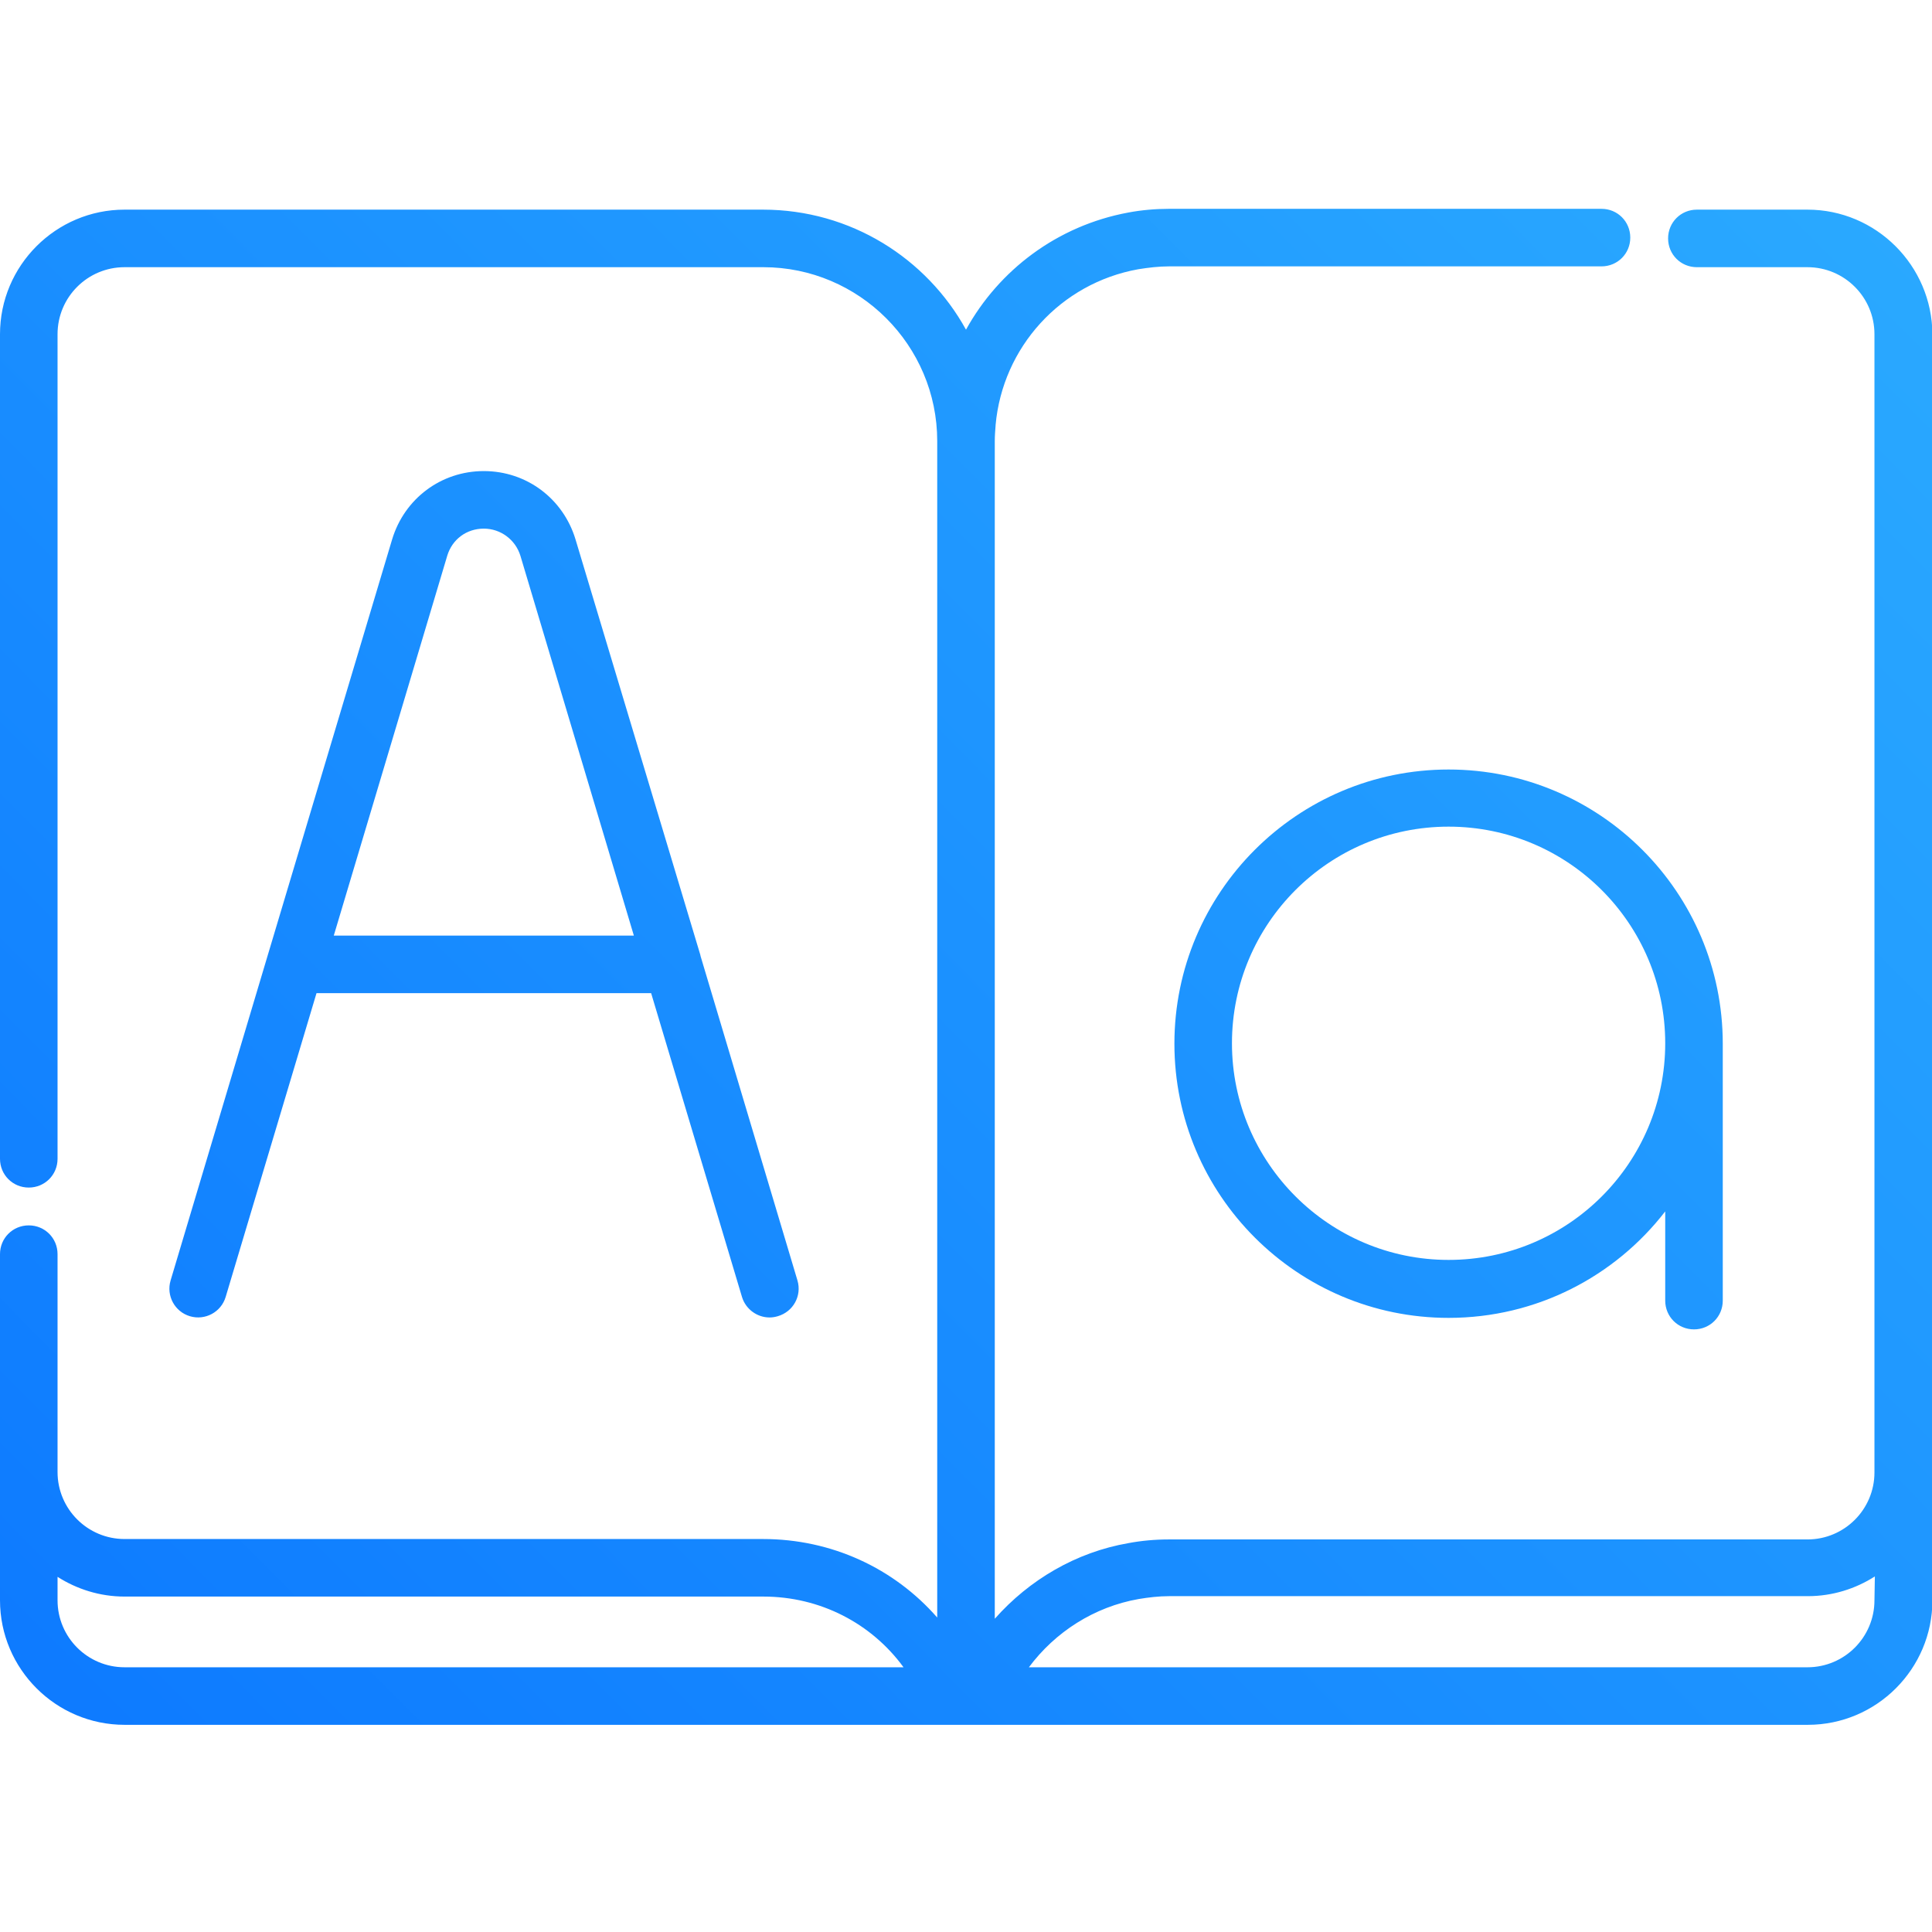 <?xml version="1.0" encoding="utf-8"?>
<!-- Generator: Adobe Illustrator 22.0.0, SVG Export Plug-In . SVG Version: 6.00 Build 0)  -->
<svg version="1.1" id="Слой_1" xmlns="http://www.w3.org/2000/svg" xmlns:xlink="http://www.w3.org/1999/xlink" x="0px" y="0px"
	 viewBox="0 0 470 470" style="enable-background:new 0 0 470 470;" xml:space="preserve">
<style type="text/css">
	.st0{display:none;}
	.st1{display:inline;fill:url(#SVGID_1_);stroke:#FFFFFF;stroke-miterlimit:10;}
	.st2{display:inline;fill:url(#SVGID_2_);stroke:#FFFFFF;stroke-miterlimit:10;}
	.st3{display:inline;fill:url(#SVGID_3_);stroke:#FFFFFF;stroke-miterlimit:10;}
	.st4{display:inline;fill:url(#SVGID_4_);stroke:#FFFFFF;stroke-miterlimit:10;}
	.st5{display:inline;fill:url(#SVGID_5_);stroke:#FFFFFF;stroke-miterlimit:10;}
	.st6{display:inline;fill:url(#SVGID_6_);stroke:#FFFFFF;stroke-miterlimit:10;}
	.st7{display:inline;fill:url(#SVGID_7_);stroke:#FFFFFF;stroke-miterlimit:10;}
	.st8{display:inline;fill:url(#SVGID_8_);stroke:#FFFFFF;stroke-miterlimit:10;}
	.st9{display:inline;fill:url(#SVGID_9_);stroke:#FFFFFF;stroke-miterlimit:10;}
	.st10{display:inline;fill:url(#SVGID_10_);stroke:#FFFFFF;stroke-miterlimit:10;}
	.st11{display:inline;fill:url(#SVGID_11_);stroke:#FFFFFF;stroke-miterlimit:10;}
	.st12{display:inline;fill:url(#SVGID_12_);stroke:#FFFFFF;stroke-miterlimit:10;}
	.st13{display:inline;fill:url(#SVGID_13_);stroke:#FFFFFF;stroke-miterlimit:10;}
	.st14{display:inline;fill:url(#SVGID_14_);stroke:#FFFFFF;stroke-miterlimit:10;}
	.st15{fill:url(#SVGID_15_);}
	.st16{fill:url(#SVGID_16_);}
	.st17{fill:url(#SVGID_17_);}
</style>
<g class="st0">
	<linearGradient id="SVGID_1_" gradientUnits="userSpaceOnUse" x1="636.198" y1="45.275" x2="2.199" y2="663.275">
		<stop  offset="0" style="stop-color:#2DAEFF"/>
		<stop  offset="1" style="stop-color:#0770FF"/>
	</linearGradient>
	<path class="st1" d="M311.3,353.8H250c-4.1,0-7.5,3.4-7.5,7.5v61.3c0,4.1,3.4,7.5,7.5,7.5h61.3c4.1,0,7.5-3.4,7.5-7.5v-61.3
		C318.8,357.1,315.4,353.8,311.3,353.8z M303.8,415h-46.3v-46.3h46.3V415z"/>
	<linearGradient id="SVGID_2_" gradientUnits="userSpaceOnUse" x1="591.74" y1="-0.335" x2="-42.261" y2="617.665">
		<stop  offset="0" style="stop-color:#2DAEFF"/>
		<stop  offset="1" style="stop-color:#0770FF"/>
	</linearGradient>
	<path class="st2" d="M220,353.8h-61.3c-4.1,0-7.5,3.4-7.5,7.5v61.3c0,4.1,3.4,7.5,7.5,7.5H220c4.1,0,7.5-3.4,7.5-7.5v-61.3
		C227.5,357.1,224.1,353.8,220,353.8z M212.5,415h-46.3v-46.3h46.3V415z"/>
	<linearGradient id="SVGID_3_" gradientUnits="userSpaceOnUse" x1="546.129" y1="-47.126" x2="-87.871" y2="570.874">
		<stop  offset="0" style="stop-color:#2DAEFF"/>
		<stop  offset="1" style="stop-color:#0770FF"/>
	</linearGradient>
	<path class="st3" d="M220,262.5h-61.3c-4.1,0-7.5,3.4-7.5,7.5v61.3c0,4.1,3.4,7.5,7.5,7.5H220c4.1,0,7.5-3.4,7.5-7.5V270
		C227.5,265.9,224.1,262.5,220,262.5z M212.5,323.8h-46.3v-46.3h46.3V323.8z"/>
	<linearGradient id="SVGID_4_" gradientUnits="userSpaceOnUse" x1="547.28" y1="-45.945" x2="-86.72" y2="572.055">
		<stop  offset="0" style="stop-color:#2DAEFF"/>
		<stop  offset="1" style="stop-color:#0770FF"/>
	</linearGradient>
	<path class="st4" d="M128.8,353.8H67.5c-4.1,0-7.5,3.4-7.5,7.5v61.3c0,4.1,3.4,7.5,7.5,7.5h61.3c4.1,0,7.5-3.4,7.5-7.5v-61.3
		C136.3,357.1,132.9,353.8,128.8,353.8z M121.3,415H75v-46.3h46.3V415z"/>
	<linearGradient id="SVGID_5_" gradientUnits="userSpaceOnUse" x1="597.247" y1="5.315" x2="-36.753" y2="623.315">
		<stop  offset="0" style="stop-color:#2DAEFF"/>
		<stop  offset="1" style="stop-color:#0770FF"/>
	</linearGradient>
	<path class="st5" d="M402.5,202.5h-61.3c-4.1,0-7.5,3.4-7.5,7.5v30c0,4.1,3.4,7.5,7.5,7.5h61.3c4.1,0,7.5-3.4,7.5-7.5v-30
		C410,205.9,406.6,202.5,402.5,202.5z M395,232.5h-46.3v-15H395V232.5z"/>
	<linearGradient id="SVGID_6_" gradientUnits="userSpaceOnUse" x1="590.588" y1="-1.516" x2="-43.411" y2="616.484">
		<stop  offset="0" style="stop-color:#2DAEFF"/>
		<stop  offset="1" style="stop-color:#0770FF"/>
	</linearGradient>
	<path class="st6" d="M311.3,262.5H250c-4.1,0-7.5,3.4-7.5,7.5v61.3c0,4.1,3.4,7.5,7.5,7.5h61.3c4.1,0,7.5-3.4,7.5-7.5V270
		C318.8,265.9,315.4,262.5,311.3,262.5z M303.8,323.8h-46.3v-46.3h46.3V323.8z"/>
	<linearGradient id="SVGID_7_" gradientUnits="userSpaceOnUse" x1="501.67" y1="-92.736" x2="-132.33" y2="525.264">
		<stop  offset="0" style="stop-color:#2DAEFF"/>
		<stop  offset="1" style="stop-color:#0770FF"/>
	</linearGradient>
	<path class="st7" d="M128.8,262.5H67.5c-4.1,0-7.5,3.4-7.5,7.5v61.3c0,4.1,3.4,7.5,7.5,7.5h61.3c4.1,0,7.5-3.4,7.5-7.5V270
		C136.3,265.9,132.9,262.5,128.8,262.5z M121.3,323.8H75v-46.3h46.3V323.8z"/>
	<linearGradient id="SVGID_8_" gradientUnits="userSpaceOnUse" x1="552.788" y1="-40.295" x2="-81.212" y2="577.705">
		<stop  offset="0" style="stop-color:#2DAEFF"/>
		<stop  offset="1" style="stop-color:#0770FF"/>
	</linearGradient>
	<path class="st8" d="M311.3,202.5H250c-4.1,0-7.5,3.4-7.5,7.5v30c0,4.1,3.4,7.5,7.5,7.5h61.3c4.1,0,7.5-3.4,7.5-7.5v-30
		C318.8,205.9,315.4,202.5,311.3,202.5z M303.8,232.5h-46.3v-15h46.3V232.5z"/>
	<linearGradient id="SVGID_9_" gradientUnits="userSpaceOnUse" x1="535.557" y1="-57.972" x2="-98.443" y2="560.028">
		<stop  offset="0" style="stop-color:#2DAEFF"/>
		<stop  offset="1" style="stop-color:#0770FF"/>
	</linearGradient>
	<path class="st9" d="M402.5,0h-335C46.8,0,30,16.8,30,37.5v395c0,20.7,16.8,37.5,37.5,37.5h335c20.7,0,37.5-16.8,37.5-37.5v-395
		C440,16.8,423.2,0,402.5,0z M425,432.5c0,12.4-10.1,22.5-22.5,22.5h-335C55.1,455,45,444.9,45,432.5v-395C45,25.1,55.1,15,67.5,15
		h335c12.4,0,22.5,10.1,22.5,22.5V432.5z"/>
	<linearGradient id="SVGID_10_" gradientUnits="userSpaceOnUse" x1="657.852" y1="67.49" x2="23.853" y2="685.49">
		<stop  offset="0" style="stop-color:#2DAEFF"/>
		<stop  offset="1" style="stop-color:#0770FF"/>
	</linearGradient>
	<path class="st10" d="M402.5,262.5h-61.3c-4.1,0-7.5,3.4-7.5,7.5v152.5c0,4.1,3.4,7.5,7.5,7.5h61.3c4.1,0,7.5-3.4,7.5-7.5V330
		c0-4.1-3.4-7.5-7.5-7.5s-7.5,3.4-7.5,7.5v85h-46.3V277.5H395V300c0,4.1,3.4,7.5,7.5,7.5s7.5-3.4,7.5-7.5v-30
		C410,265.9,406.6,262.5,402.5,262.5z"/>
	<linearGradient id="SVGID_11_" gradientUnits="userSpaceOnUse" x1="472.453" y1="-122.71" x2="-161.547" y2="495.29">
		<stop  offset="0" style="stop-color:#2DAEFF"/>
		<stop  offset="1" style="stop-color:#0770FF"/>
	</linearGradient>
	<path class="st11" d="M402.5,40h-335c-4.1,0-7.5,3.4-7.5,7.5V170c0,4.1,3.4,7.5,7.5,7.5h61.3c4.1,0,7.5-3.4,7.5-7.5
		c0-4.1-3.4-7.5-7.5-7.5H75V55h320v107.5H158.8c-4.1,0-7.5,3.4-7.5,7.5c0,4.1,3.4,7.5,7.5,7.5h243.8c4.1,0,7.5-3.4,7.5-7.5V47.5
		C410,43.4,406.6,40,402.5,40z"/>
	<linearGradient id="SVGID_12_" gradientUnits="userSpaceOnUse" x1="516.518" y1="-77.505" x2="-117.482" y2="540.495">
		<stop  offset="0" style="stop-color:#2DAEFF"/>
		<stop  offset="1" style="stop-color:#0770FF"/>
	</linearGradient>
	<path class="st12" d="M342.5,85h30c4.1,0,7.5-3.4,7.5-7.5c0-4.1-3.4-7.5-7.5-7.5h-30c-4.1,0-7.5,3.4-7.5,7.5
		C335,81.6,338.4,85,342.5,85z"/>
	<linearGradient id="SVGID_13_" gradientUnits="userSpaceOnUse" x1="546.508" y1="-46.738" x2="-87.492" y2="571.262">
		<stop  offset="0" style="stop-color:#2DAEFF"/>
		<stop  offset="1" style="stop-color:#0770FF"/>
	</linearGradient>
	<path class="st13" d="M342.5,145h30c4.1,0,7.5-3.4,7.5-7.5c0-4.1-3.4-7.5-7.5-7.5h-30c-4.1,0-7.5,3.4-7.5,7.5
		C335,141.6,338.4,145,342.5,145z"/>
	<linearGradient id="SVGID_14_" gradientUnits="userSpaceOnUse" x1="524.204" y1="-69.619" x2="-109.796" y2="548.381">
		<stop  offset="0" style="stop-color:#2DAEFF"/>
		<stop  offset="1" style="stop-color:#0770FF"/>
	</linearGradient>
	<path class="st14" d="M335,117.5c0,4.1,3.4,7.5,7.5,7.5s7.5-3.4,7.5-7.5v-20c0-4.1-3.4-7.5-7.5-7.5s-7.5,3.4-7.5,7.5V117.5z"/>
</g>
<g>
	<g>
		<g>
			<linearGradient id="SVGID_15_" gradientUnits="userSpaceOnUse" x1="484.374" y1="-12.245" x2="-59.626" y2="527.755">
				<stop  offset="0" style="stop-color:#2DAEFF"/>
				<stop  offset="1" style="stop-color:#0770FF"/>
			</linearGradient>
			<path class="st15" d="M439.7,51h-26.9c-3.9,0-7,3.1-7,7s3.1,7,7,7h26.9c9,0,16.3,7.3,16.3,16.3v31.2v245.7
				c0,9-7.3,16.3-16.3,16.3H284.4c-3.4,0-6.7,0.3-9.9,0.9c-12.7,2.2-24.1,8.9-32.5,18.4V107.3c0-1.3,0.1-2.5,0.2-3.8
				c0,0,0-0.1,0-0.1c1.7-18.9,15.8-34.5,34.7-37.9c2.5-0.4,5-0.7,7.5-0.7h105.2c3.9,0,7-3.1,7-7s-3.1-7-7-7H284.4
				c-3.3,0-6.7,0.3-9.9,0.9C257.2,54.9,243,65.7,235,80.2C225.4,62.8,206.9,51,185.6,51H30.3C13.6,51,0,64.6,0,81.3v200.6
				c0,3.9,3.1,7,7,7s7-3.1,7-7V81.3c0-9,7.3-16.3,16.3-16.3h155.4C209,65,228,84,228,107.3v286.2c-10.5-12-25.7-19.1-42.4-19.1H30.3
				c-9,0-16.3-7.3-16.3-16.3v-53c0-3.9-3.1-7-7-7s-7,3.1-7,7v53v31.2c0,16.7,13.6,30.3,30.3,30.3h409.5c16.7,0,30.3-13.6,30.3-30.3
				v-31.2V112.4V81.3C470,64.6,456.4,51,439.7,51z M30.3,405.6c-9,0-16.3-7.3-16.3-16.3v-5.7c4.7,3,10.3,4.8,16.3,4.8h155.4
				c13.8,0,26.3,6.5,34.1,17.2H30.3z M456,389.3c0,9-7.3,16.3-16.3,16.3H250.3c6.4-8.6,15.9-14.7,26.7-16.6c2.4-0.4,4.9-0.7,7.4-0.7
				h155.4c6,0,11.6-1.8,16.3-4.8L456,389.3L456,389.3z"/>
		</g>
	</g>
	<g>
		<g>
			<linearGradient id="SVGID_16_" gradientUnits="userSpaceOnUse" x1="432.884" y1="-64.117" x2="-111.116" y2="475.883">
				<stop  offset="0" style="stop-color:#2DAEFF"/>
				<stop  offset="1" style="stop-color:#0770FF"/>
			</linearGradient>
			<path class="st16" d="M194,311.5l-23.6-79c0,0,0,0,0-0.1L140,131.2c-3-9.9-11.9-16.6-22.3-16.6c-10.4,0-19.3,6.7-22.3,16.6
				L65.1,232.5c0,0,0,0,0,0l-23.6,79c-1.1,3.7,1,7.6,4.7,8.7c3.7,1.1,7.6-1,8.7-4.7L77,241.6h81.4l22.1,73.9c0.9,3,3.7,5,6.7,5
				c0.7,0,1.3-0.1,2-0.3C193,319.1,195.1,315.2,194,311.5z M81.2,227.6l27.6-92.4c1.2-4,4.7-6.6,8.9-6.6c4.1,0,7.7,2.7,8.9,6.6
				l27.6,92.4H81.2z"/>
		</g>
	</g>
	<g>
		<g>
			<linearGradient id="SVGID_17_" gradientUnits="userSpaceOnUse" x1="561.35" y1="65.3" x2="17.35" y2="605.3">
				<stop  offset="0" style="stop-color:#2DAEFF"/>
				<stop  offset="1" style="stop-color:#0770FF"/>
			</linearGradient>
			<path class="st17" d="M352.4,187.2c-36.8,0-66.7,29.9-66.7,66.7c0,36.8,29.9,66.7,66.7,66.7c21.4,0,40.5-10.1,52.7-25.9v21.7
				c0,3.9,3.1,7,7,7c3.9,0,7-3.1,7-7v-62.5C419.1,217.1,389.2,187.2,352.4,187.2z M352.4,306.5c-29,0-52.7-23.6-52.7-52.7
				s23.6-52.7,52.7-52.7s52.7,23.6,52.7,52.7C405.1,282.9,381.5,306.5,352.4,306.5z"/>
		</g>
	</g>
</g>
</svg>
